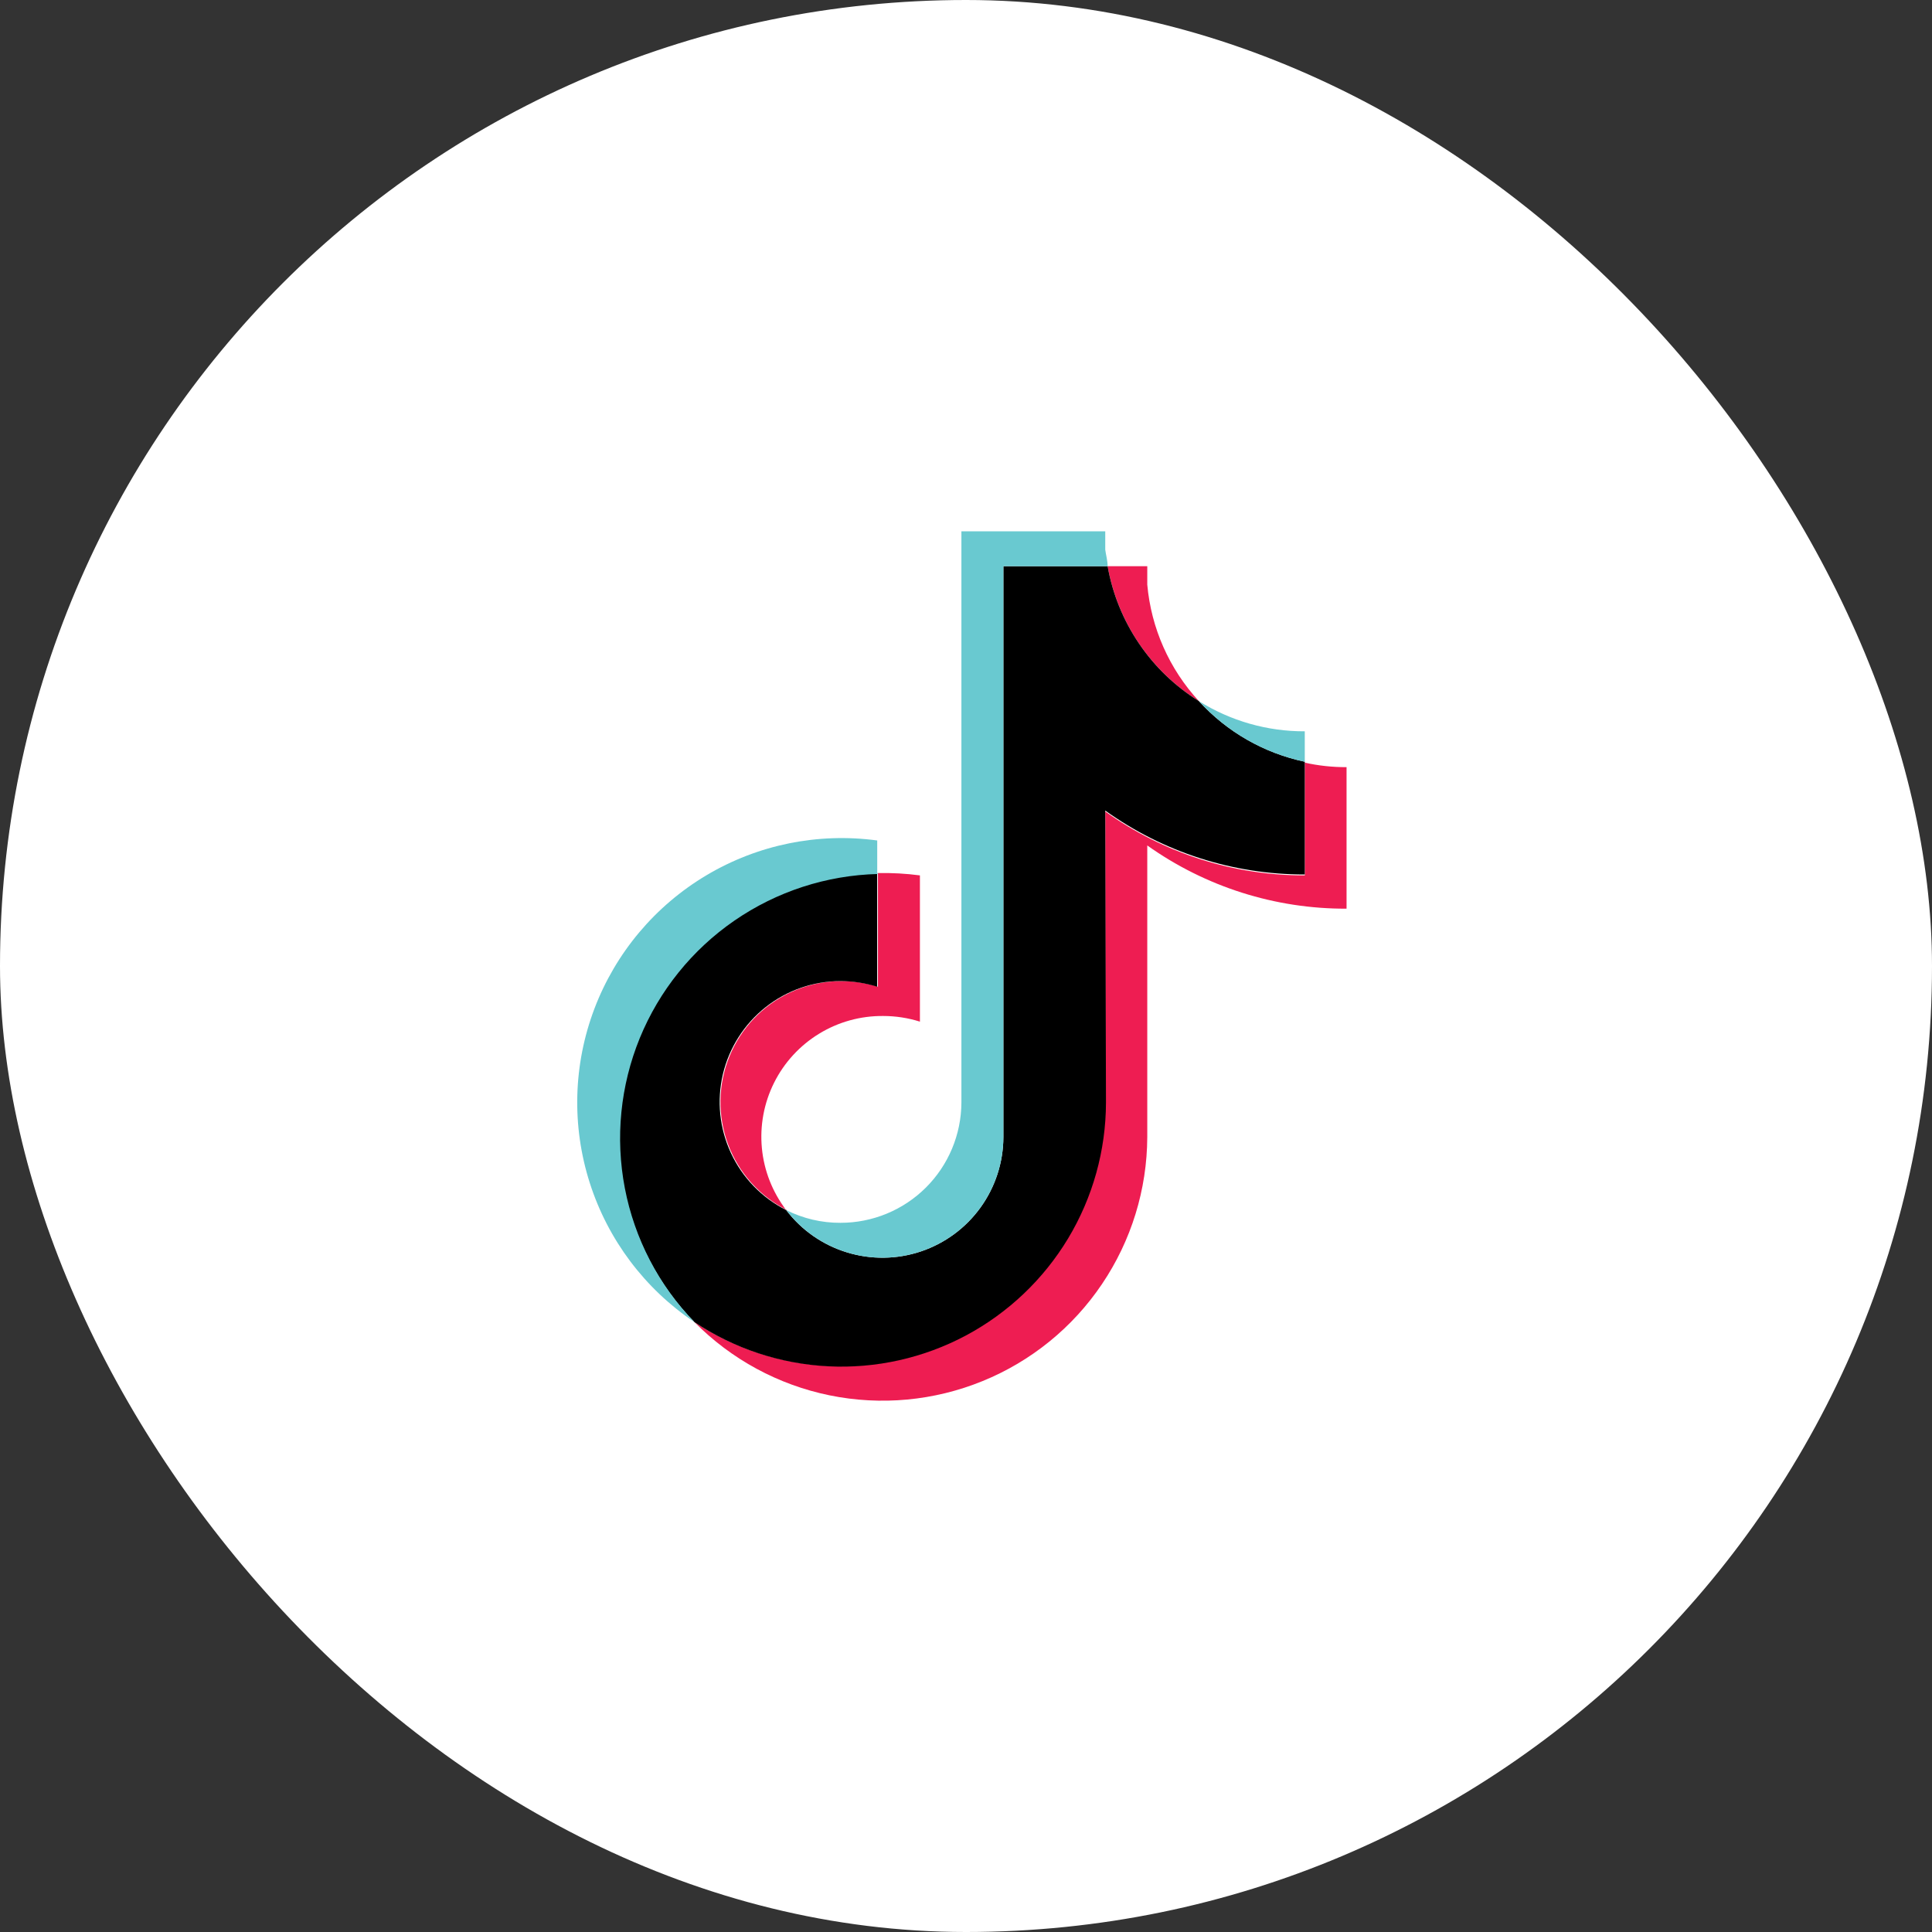 <svg width="40" height="40" viewBox="0 0 40 40" fill="none" xmlns="http://www.w3.org/2000/svg">
<rect x="0" y="0" width="40" height="40" fill="#333333" stroke="none"/>
<rect width="40" height="40" rx="20" fill="white"/>
<path fill-rule="evenodd" clip-rule="evenodd" d="M23.753 17.504C24.958 18.361 26.401 18.819 27.879 18.813V15.883C27.588 15.884 27.298 15.853 27.015 15.79V18.124C25.533 18.127 24.088 17.664 22.884 16.801V22.827C22.88 23.815 22.609 24.785 22.099 25.632C21.589 26.479 20.859 27.172 19.987 27.638C19.115 28.104 18.134 28.326 17.146 28.279C16.158 28.232 15.202 27.919 14.378 27.373C15.14 28.144 16.114 28.672 17.176 28.889C18.238 29.106 19.341 29.003 20.345 28.593C21.349 28.184 22.209 27.485 22.815 26.586C23.422 25.687 23.748 24.629 23.753 23.544V17.504ZM24.822 14.516C24.209 13.852 23.833 13.004 23.753 12.104V11.723H22.932C23.034 12.295 23.255 12.839 23.58 13.321C23.906 13.802 24.329 14.209 24.822 14.516ZM16.277 25.053C15.993 24.681 15.818 24.237 15.774 23.771C15.73 23.305 15.817 22.836 16.026 22.418C16.235 21.999 16.558 21.647 16.957 21.403C17.356 21.158 17.816 21.031 18.284 21.035C18.542 21.035 18.799 21.074 19.046 21.152V18.124C18.758 18.086 18.467 18.07 18.177 18.076V20.429C17.576 20.239 16.927 20.283 16.357 20.55C15.788 20.817 15.339 21.289 15.102 21.872C14.864 22.455 14.855 23.106 15.075 23.695C15.296 24.285 15.73 24.769 16.292 25.053H16.277Z" fill="#EE1D52"/>
<path fill-rule="evenodd" clip-rule="evenodd" d="M22.883 16.782C24.087 17.645 25.532 18.108 27.014 18.105V15.771C26.17 15.592 25.403 15.153 24.822 14.516C24.328 14.209 23.905 13.802 23.58 13.321C23.254 12.839 23.033 12.295 22.932 11.723H20.774V23.544C20.772 24.068 20.606 24.577 20.3 25.001C19.993 25.426 19.562 25.743 19.066 25.91C18.57 26.076 18.034 26.083 17.534 25.929C17.033 25.776 16.594 25.47 16.277 25.053C15.774 24.8 15.371 24.384 15.134 23.874C14.896 23.363 14.838 22.787 14.967 22.239C15.097 21.692 15.408 21.203 15.849 20.854C16.29 20.504 16.837 20.313 17.4 20.312C17.658 20.313 17.915 20.352 18.161 20.429V18.076C17.096 18.101 16.061 18.437 15.184 19.043C14.306 19.648 13.625 20.497 13.223 21.484C12.821 22.471 12.716 23.555 12.921 24.601C13.126 25.647 13.632 26.61 14.377 27.373C15.201 27.923 16.16 28.239 17.149 28.288C18.139 28.337 19.124 28.116 19.998 27.65C20.872 27.183 21.604 26.488 22.115 25.639C22.625 24.79 22.896 23.818 22.898 22.827L22.883 16.782Z" fill="black"/>
<path fill-rule="evenodd" clip-rule="evenodd" d="M27.014 15.771V15.141C26.239 15.144 25.479 14.927 24.822 14.516C25.402 15.155 26.169 15.594 27.014 15.771ZM22.932 11.723C22.932 11.61 22.898 11.493 22.883 11.381V11H19.905V22.826C19.902 23.489 19.637 24.123 19.167 24.59C18.698 25.056 18.062 25.318 17.4 25.317C17.01 25.319 16.625 25.228 16.277 25.053C16.594 25.469 17.034 25.776 17.534 25.929C18.034 26.083 18.57 26.076 19.066 25.909C19.562 25.743 19.994 25.425 20.3 25.001C20.606 24.577 20.772 24.067 20.774 23.544V11.723H22.932ZM18.162 18.07V17.401C16.936 17.235 15.69 17.488 14.627 18.121C13.564 18.753 12.746 19.727 12.307 20.883C11.868 22.04 11.834 23.311 12.21 24.489C12.586 25.667 13.35 26.684 14.377 27.372C13.638 26.608 13.138 25.645 12.937 24.601C12.736 23.557 12.844 22.477 13.246 21.493C13.649 20.509 14.33 19.663 15.206 19.06C16.081 18.457 17.113 18.121 18.176 18.095L18.162 18.07Z" fill="#69C9D0"/>
</svg>
